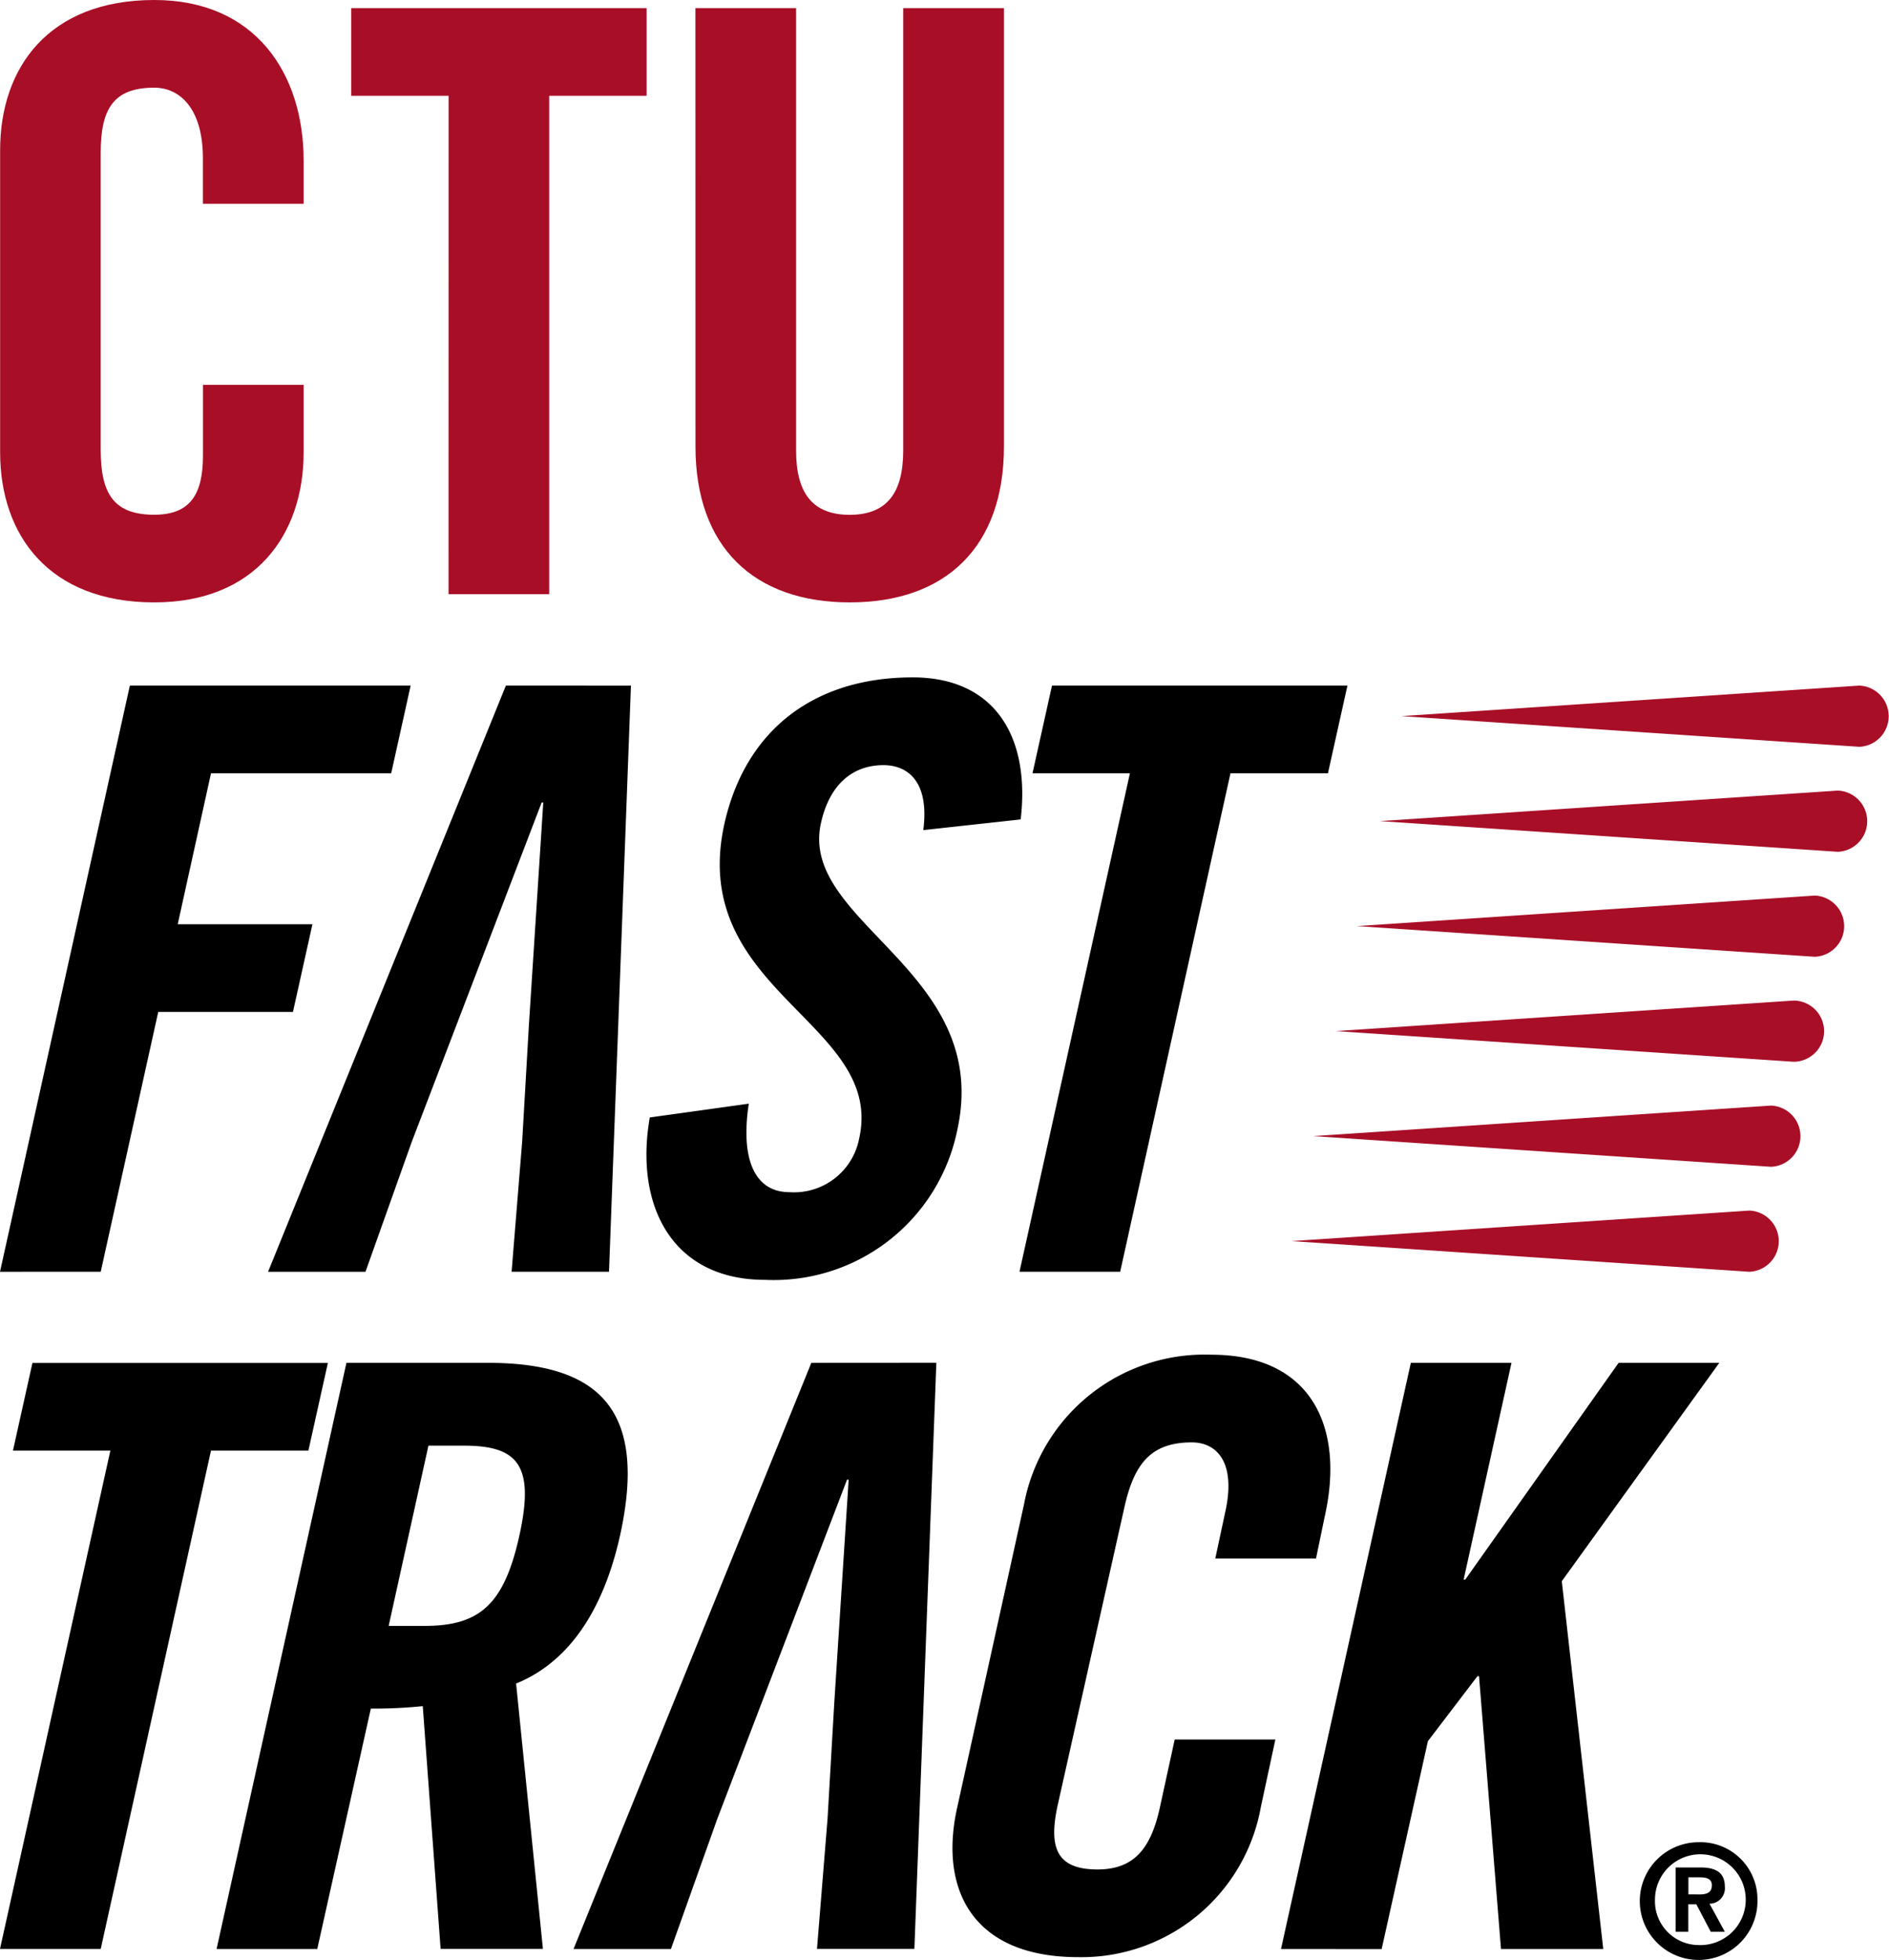 <svg xmlns="http://www.w3.org/2000/svg" width="91.145" height="94.533" viewBox="0 0 91.145 94.533"><defs><style>.a{fill:#a90e27;}</style></defs><g transform="translate(-2.74 -3.126)"><path class="a" d="M12.531,12.955V10.762c0-2.389-1.1-3.407-2.349-3.407C8.223,7.354,7.6,8.373,7.6,10.488V24.82c0,2.118.627,3.133,2.585,3.133,1.762,0,2.349-1.018,2.349-2.859V21.687h4.858v3.251c0,3.994-2.35,7.243-7.205,7.243-5.091,0-7.44-3.249-7.44-7.243V10.371c0-3.994,2.349-7.245,7.44-7.245,4.858,0,7.205,3.524,7.205,7.754v2.075Z" transform="translate(-0.001)"/><path class="a" d="M34.647,7.983h-4.7V3.755H44.2V7.983H39.5V32.024H34.644Z" transform="translate(-10.262 -0.237)"/><path class="a" d="M56.613,3.755h4.858V25.1c0,2.076.822,3.094,2.584,3.094s2.584-1.018,2.584-3.094V3.755H71.5V24.9c0,4.858-2.82,7.518-7.44,7.518s-7.444-2.664-7.444-7.518Z" transform="translate(-20.319 -0.237)"/><path class="a" d="M133.4,56.219a1.477,1.477,0,0,1,0,2.952l-22.085-1.48Z" transform="translate(-40.953 -20.025)"/><path class="a" d="M131.734,64.35a1.477,1.477,0,0,1,0,2.952l-22.085-1.48Z" transform="translate(-40.323 -23.092)"/><path class="a" d="M129.949,72.481a1.477,1.477,0,0,1,0,2.952l-22.085-1.48Z" transform="translate(-39.65 -26.159)"/><path class="a" d="M128.308,80.612a1.476,1.476,0,1,1,0,2.952l-22.085-1.48Z" transform="translate(-39.031 -29.226)"/><path class="a" d="M126.561,88.743a1.477,1.477,0,0,1,0,2.952l-22.085-1.48Z" transform="translate(-38.372 -32.292)"/><path class="a" d="M124.883,96.874a1.477,1.477,0,0,1,0,2.952L102.8,98.346Z" transform="translate(-37.74 -35.359)"/><path d="M2.74,84.492,9.006,56.219H22.554l-.939,4.23H12.921l-1.606,7.281h6.5l-.94,4.229h-6.5L7.6,84.49Z" transform="translate(0 -20.025)"/><path d="M66.177,62.952c.311-2.429-.823-3.133-1.919-3.133-1.566,0-2.624,1.018-3.015,2.78-1.1,4.817,8.262,7.127,6.578,14.8a9.034,9.034,0,0,1-9.28,7.245c-4.5,0-6.3-3.6-5.561-7.832l4.777-.665c-.431,2.859.392,4.268,1.958,4.268a3.2,3.2,0,0,0,3.368-2.587c1.253-5.6-8.3-7.087-6.5-15.193,1.018-4.5,4.307-7.049,9.085-7.049,3.955,0,5.678,2.858,5.208,6.851Z" transform="translate(-18.888 -19.788)"/><path d="M87.048,60.449h-4.7l.94-4.23H97.543l-.94,4.23H91.9L86.578,84.49H81.72Z" transform="translate(-29.789 -20.025)"/><path d="M34.982,56.219,23.508,84.492h4.7l2.232-6.266,6.268-16.369h.078L36.092,72.6l-.325,5.625-.509,6.266h4.7L41.016,56.22Z" transform="translate(-7.833 -20.025)"/><path d="M8.065,112.9h-4.7l.94-4.229H18.56l-.94,4.229h-4.7L7.6,136.936H2.74Z" transform="translate(0 -39.807)"/><path d="M24.376,136.939H19.518l6.266-28.273H32.6c5.442,0,7.714,2.31,6.383,8.34-1.018,4.543-3.172,6.383-5.013,7.128l1.294,12.8H30.328l-.861-11.709a23.355,23.355,0,0,1-2.506.118Zm3.445-15.585h1.723c2.624,0,3.838-.979,4.582-4.347s-.039-4.346-2.663-4.346H29.74Z" transform="translate(-6.328 -39.807)"/><path d="M89.207,117.866l.47-2.193c.548-2.389-.352-3.407-1.606-3.407-1.958,0-2.78,1.018-3.25,3.133l-3.211,14.332c-.47,2.118-.039,3.133,1.919,3.133,1.763,0,2.545-1.018,2.976-2.859l.743-3.406h4.858l-.7,3.25a8.791,8.791,0,0,1-8.811,7.245c-5.09,0-6.735-3.25-5.835-7.245l3.212-14.567a8.865,8.865,0,0,1,9.045-7.245c4.858,0,6.423,3.525,5.481,7.754l-.431,2.075Z" transform="translate(-27.829 -39.57)"/><path d="M101.979,136.939l6.265-28.273H113.1l-2.309,10.455h.078l7.4-10.455h4.858l-7.6,10.533,2,17.739h-4.934l-1.059-13.157h-.078l-2.389,3.132-2.232,10.028Z" transform="translate(-37.43 -39.807)"/><path d="M58.645,108.666,47.171,136.939h4.7l2.232-6.266L60.368,114.3h.078l-.693,10.744-.326,5.625-.509,6.266h4.7l1.059-28.273Z" transform="translate(-16.758 -39.807)"/><path d="M135.453,148.56a2.839,2.839,0,1,1-2.839-2.771,2.753,2.753,0,0,1,2.839,2.771Zm-2.839,2.189a2.19,2.19,0,1,0-2.106-2.189,2.118,2.118,0,0,0,2.106,2.189Zm.1-3.742c.777,0,1.165.283,1.165.919a.747.747,0,0,1-.739.829l.739,1.352h-.68l-.694-1.322h-.389v1.322h-.612v-3.1Zm-.037,1.3c.389,0,.575-.135.575-.436s-.209-.389-.6-.389h-.531v.822Z" transform="translate(-47.915 -53.808)"/></g></svg>